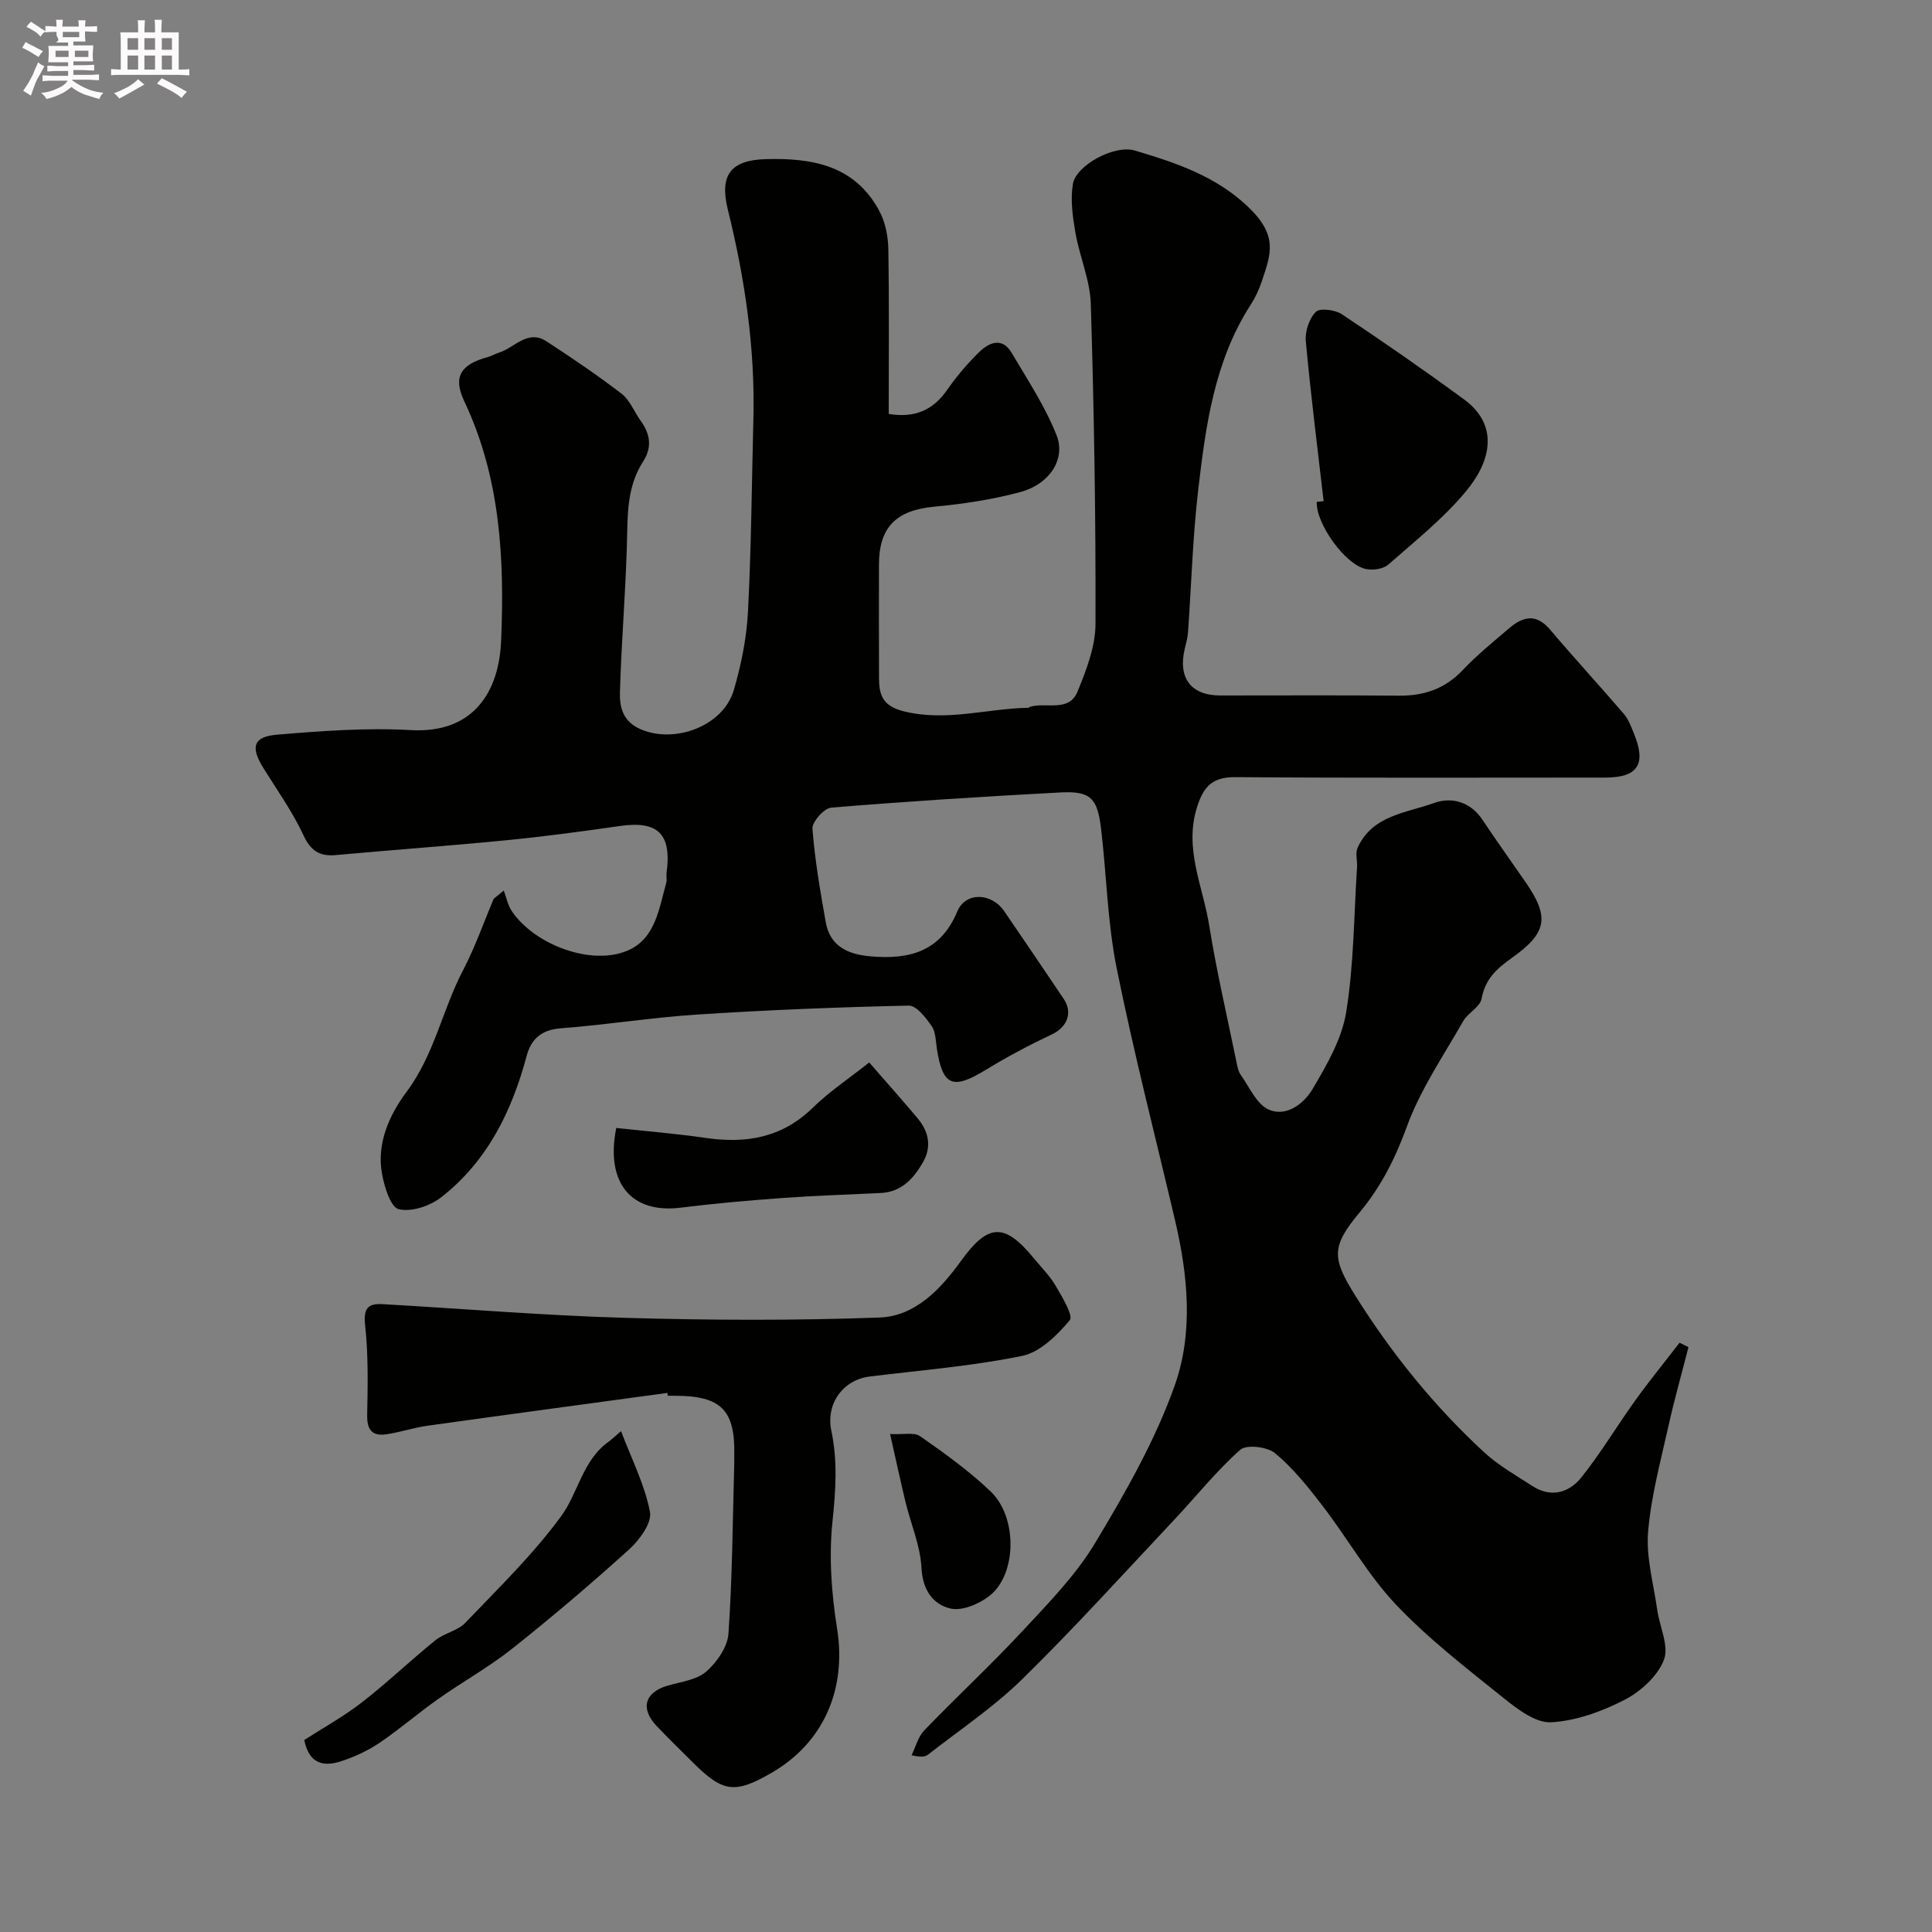<svg enable-background="new 0 0 400 400" viewBox="0 0 400 400" xmlns="http://www.w3.org/2000/svg"><rect x="0" y="0" width="400" height="400" fill="#808080" stroke="none"/><path d="m6.8 9.5c.6.3 1.3.7 2.1 1.1-.4.4-.7.8-.9 1.2-.7-.4-1.3-.8-1.8-1.1s-1.1-.6-1.6-.8c.2-.4.5-.8.7-1.2.4.2.8.5 1.5.8zm.9 6.9c-.3.6-.5 1.1-.7 1.7s-.4 1.1-.6 1.7c-.6-.4-1.1-.7-1.6-1 .7-1 1.2-1.8 1.5-2.4.3-.5.6-1.1.8-1.7.3-.6.5-1.2.8-1.8.3.3.8.6 1.3.8-.7 1.3-1.2 2.2-1.5 2.7zm.1-11c.4.3 1 .7 1.7 1.1-.5.2-.8.6-1.1 1.1-.5-.6-1-1-1.4-1.2s-.9-.6-1.5-.8c.2-.4.5-.7.9-1.1.5.3.9.6 1.4.9zm10.5 13.1c1 .4 2 .6 3.1.7-.4.4-.7.8-.8 1.3-.9-.2-1.9-.6-3-.9-1-.4-2-.9-2.8-1.6-.5.4-1.1.9-1.9 1.3s-1.9.9-3.3 1.2c-.1-.3-.5-.8-1.1-1.3 1 0 2.1-.3 3.2-.8 1.2-.5 1.9-1 2.3-1.7h-3.2c-.4 0-1 0-2 .1v-1.2c1 0 1.7.1 2 .1h3.3v-1h-2.3c-.2 0-.9 0-2 .1v-1.2c1.2 0 1.9.1 2 .1h2.3v-.8h-4.1c0-.7.1-1.2.1-1.6 0-.5 0-1.1-.1-1.8h4.1v-.7h-2.5c1-.6.1-1.1.1-1.6v-.6h-.5c-.4 0-1 0-1.8.1v-1.3c1.2 0 1.9.1 2.1.1h.2c0-.3 0-.8-.1-1.4h1.4c0 .6-.1 1-.1 1.4h3.4c0-.4 0-.8-.1-1.3h1.5c0 .4-.1.9-.1 1.3.7 0 1.5 0 2.5-.1v1.2c-1 0-1.8-.1-2.5-.1v.6c0 .3 0 .8.1 1.5h-2.5v.8h4.1c0 .7-.1 1.3-.1 1.8s0 1 .1 1.5h-4.1v.8h1.4c.8 0 1.8 0 2.9-.1v1.2c-1 0-1.9-.1-2.8-.1h-1.5v1h3.2c.3 0 1 0 2.1-.1v1.2c-1.1 0-1.8-.1-2.1-.1h-3.4l-.1.1c1.4 1 2.4 1.5 3.4 1.9zm-4.1-6.7v-1.3h-2.7v1.3zm2.2-4.1v-1.1h-3.4v1.1zm1.9 4.1v-1.3h-2.8v1.3z" fill="#fcfafa"/><path d="m37 6.7v2.3 5.4c1 0 1.8 0 2.2-.1v1.3c-.6 0-1.5-.1-2.5-.1h-11.9c-.7 0-1.3 0-1.8.1v-1.3c.5 0 1.1.1 2 .1v-5.2c0-1 0-1.8-.1-2.5h3.7c0-1.3 0-2.1-.1-2.5h1.5c0 .4-.1 1.3-.1 2.5h2.2c0-1.2 0-2.1-.1-2.6h1.5c0 .4-.1 1.3-.1 2.6zm-12.3 13.7c-.3-.4-.7-.8-1.1-1.1 1.1-.4 2.1-.9 2.9-1.3.8-.5 1.5-1 2.1-1.6.4.4.9.8 1.3 1.1-2.5 1.4-4.2 2.4-5.2 2.9zm3.9-10.1v-2.4h-2.2v2.4zm0 4.1v-2.9h-2.2v2.9zm3.5-4.1v-2.4h-2.2v2.4zm0 4.1v-2.9h-2.2v2.9zm.4 2.9 1-1.1c.6.3 1.4.7 2.5 1.3s2 1.1 2.7 1.5c-.4.4-.8.8-1.1 1.3-.8-.8-2.5-1.7-5.1-3zm3.1-7v-2.4h-2.1v2.4zm0 4.1v-2.9h-2.1v2.9z" fill="#fcfafa"/><g fill="#010100"><path d="m349.58 278.91c-1.38 5.41-2.91 10.78-4.12 16.23-1.62 7.31-3.63 14.62-4.24 22.04-.43 5.27 1.13 10.71 1.88 16.06.5 3.54 2.5 7.57 1.39 10.44-1.31 3.36-4.82 6.54-8.17 8.27-4.67 2.4-10.01 4.34-15.17 4.63-3.16.18-6.88-2.64-9.71-4.91-7.69-6.18-15.59-12.27-22.36-19.39-5.79-6.1-10.01-13.67-15.17-20.4-3-3.92-6.15-7.86-9.9-11-1.61-1.35-5.95-1.86-7.24-.71-4.97 4.41-9.15 9.7-13.73 14.56-10.38 11.03-20.55 22.29-31.36 32.89-5.93 5.82-12.96 10.51-19.54 15.66-.59.46-1.45.57-3.41.13.85-1.74 1.35-3.83 2.63-5.16 6.71-6.96 13.81-13.54 20.39-20.62 5.36-5.76 11-11.53 15.01-18.21 6.27-10.43 12.43-21.22 16.47-32.62 3.86-10.9 2.73-22.75.05-34.15-4.09-17.42-8.57-34.75-12.1-52.28-1.9-9.45-2.07-19.23-3.22-28.84-.76-6.38-2.24-7.79-8.48-7.46-15.8.84-31.6 1.84-47.38 3.14-1.48.12-4 2.96-3.89 4.37.49 6.48 1.62 12.93 2.75 19.35.89 5.04 4.7 6.68 9.25 7.07 7.92.69 14.48-.86 17.98-9.28 1.71-4.11 7.08-3.91 9.7-.1 4.15 6.05 8.26 12.13 12.35 18.21 1.92 2.85.68 5.83-2.41 7.3-4.65 2.21-9.24 4.62-13.63 7.31-6.94 4.25-9.02 3.47-10.23-4.31-.25-1.61-.23-3.48-1.09-4.71-1.21-1.73-3.14-4.25-4.72-4.22-14.59.32-29.19.9-43.75 1.85-9.49.61-18.91 2.14-28.4 2.86-3.97.3-6.06 2.31-6.96 5.66-3.08 11.53-8.17 21.89-17.74 29.34-2.3 1.79-6.14 3.07-8.76 2.44-1.68-.41-2.97-4.63-3.46-7.33-1.16-6.39 1.59-12.28 5.11-17 5.72-7.67 7.39-16.95 11.67-25.14 2.48-4.74 4.26-9.86 6.35-14.8.69-.57 1.39-1.13 2.08-1.7.54 1.42.82 3.02 1.65 4.24 4.78 7.08 16.68 11.46 24.17 8.11 5.58-2.49 6.35-8.69 7.83-14 .17-.62-.04-1.34.05-1.99 1.1-8.07-1.75-10.86-9.63-9.73-7.78 1.12-15.57 2.17-23.39 2.94-11.78 1.16-23.59 2-35.38 3.08-3.43.32-5.25-.83-6.78-4.12-2.26-4.85-5.42-9.29-8.27-13.86-2.71-4.35-2.17-6.52 2.78-6.94 9.22-.78 18.54-1.47 27.74-.95 13.13.74 18.25-8.15 18.68-18.45.72-16.9-.13-33.81-7.63-49.64-2.41-5.09-.71-7.64 4.89-9.15.78-.21 1.49-.66 2.27-.9 3.26-1 5.95-4.92 9.9-2.33 5.28 3.45 10.52 6.99 15.52 10.83 1.71 1.32 2.59 3.71 3.92 5.56 1.97 2.73 2.47 5.47.54 8.46-2.79 4.31-3.2 9.07-3.29 14.14-.2 11.21-1.19 22.4-1.52 33.61-.09 3.12.59 6.18 4.46 7.77 7.09 2.91 16.95-.79 19.12-8.19 1.54-5.26 2.65-10.79 2.93-16.26.69-13.25.78-26.53 1.12-39.8.38-14.74-1.77-29.17-5.29-43.42-1.77-7.15.59-10.23 7.81-10.44 9.7-.29 18.54 1.3 23.59 10.79 1.23 2.3 1.78 5.21 1.83 7.85.19 11.3.08 22.61.08 34.11 5.37.88 9.15-.75 12.09-4.97 1.97-2.82 4.23-5.5 6.7-7.89 2.02-1.96 4.72-3.06 6.64.18 3.3 5.58 6.93 11.08 9.31 17.06 1.99 4.99-1.47 10.18-7.51 11.8-5.79 1.56-11.81 2.46-17.78 3.02-7.88.74-11.47 4.19-11.47 12.04 0 7.83-.03 15.67.01 23.5.02 3.54.8 5.77 5.21 6.85 8.78 2.15 17.14-.6 25.69-.75.15 0 .28-.18.44-.23 3.32-.94 7.99 1.19 9.76-3.12 1.82-4.44 3.7-9.3 3.72-13.97.07-22.1-.3-44.21-.97-66.3-.15-4.94-2.33-9.8-3.19-14.76-.57-3.31-1.06-6.83-.52-10.07.64-3.85 8.58-8.18 12.8-6.93 8.44 2.5 16.79 5.29 23.45 11.64 6.31 6.01 4.75 9.76 2.86 15.44-.56 1.69-1.34 3.37-2.31 4.87-7.51 11.66-9.29 24.99-10.85 38.28-1.15 9.81-1.41 19.72-2.12 29.58-.08 1.13-.41 2.24-.67 3.35-1.44 6.07 1.29 9.67 7.35 9.67 12.33 0 24.67-.07 37 .04 5.22.05 9.56-1.43 13.24-5.33 2.93-3.11 6.3-5.82 9.55-8.61 2.85-2.45 5.6-3.15 8.49.26 5.01 5.91 10.26 11.61 15.31 17.49.93 1.08 1.45 2.56 2.01 3.91 2.69 6.47.9 9.24-5.94 9.24-25.5 0-51 .1-76.5-.09-4.71-.04-6.58 1.85-7.94 6.12-2.78 8.67 1.2 16.47 2.49 24.57 1.52 9.47 3.71 18.84 5.64 28.24.19.94.37 1.99.91 2.74 1.8 2.53 3.27 6.04 5.76 7.15 3.68 1.63 7.33-1.25 9.11-4.27 2.93-4.97 6.05-10.34 6.94-15.88 1.6-9.88 1.6-20.01 2.25-30.04.09-1.33-.39-2.85.1-3.97 3.03-6.78 10.08-7.23 15.86-9.31 3.61-1.3 7.51-.29 10.01 3.48 2.89 4.35 5.95 8.59 8.91 12.89 5 7.25 4.55 10.48-2.94 15.79-3.11 2.2-5.42 4.36-6.15 8.36-.32 1.73-2.84 2.93-3.83 4.67-4.08 7.17-8.85 14.13-11.64 21.8-2.4 6.6-5.37 12.47-9.8 17.8-5.89 7.08-5.77 9.43-.77 17.38 7.49 11.91 16.26 22.76 26.59 32.28 2.97 2.73 6.59 4.78 10.01 6.99 3.82 2.47 7.56 1.35 10.06-1.77 4.07-5.08 7.42-10.73 11.23-16.03 2.92-4.05 6.08-7.93 9.13-11.89.63.3 1.24.6 1.85.91z"/><path d="m138.17 288.39c-16.52 2.25-33.05 4.47-49.56 6.78-2.89.4-5.7 1.34-8.58 1.78-2.99.46-4.08-.94-4.01-4.03.12-6.16.25-12.37-.42-18.48-.38-3.44.46-4.61 3.59-4.43 16.79.95 33.56 2.36 50.37 2.84 17.5.5 35.05.57 52.54-.07 7.4-.27 12.65-5.88 16.87-11.73 5.57-7.73 8.97-7.96 15.01-.61 1.56 1.9 3.35 3.67 4.58 5.77 1.34 2.29 3.71 6.2 2.92 7.13-2.61 3.1-6.14 6.62-9.84 7.38-10.38 2.13-21.02 2.97-31.56 4.27-5.55.68-9.14 5.67-7.96 11.22 1.32 6.25.91 12.4.24 18.77-.77 7.3-.21 14.92.95 22.21 1.98 12.42-2.68 23.56-13.56 29.85-7.63 4.41-10.08 4.08-16.37-2.21-2.47-2.47-4.98-4.91-7.4-7.44-3.46-3.62-2.52-6.99 2.2-8.38 2.76-.81 6.01-1.18 8.03-2.92 2.21-1.92 4.42-5.1 4.61-7.87.81-11.72.87-23.5 1.2-35.26.01-.5-.01-1 0-1.5.23-9.51-2.67-12.46-12.26-12.48-.5 0-1 0-1.5 0-.04-.18-.07-.39-.09-.59z"/><path d="m274.04 103.75c-1.27-11.04-2.67-22.07-3.69-33.13-.18-2.01.7-4.69 2.09-6.06.85-.84 4-.42 5.41.52 8.55 5.69 17.01 11.55 25.29 17.63 7.14 5.25 5.67 12.59.49 18.87-4.69 5.7-10.63 10.41-16.22 15.33-1.03.9-3.13 1.19-4.56.91-4.32-.84-10.44-9.44-10.23-13.91.47-.05.95-.1 1.42-.16z"/><path d="m127.59 233.53c6.1.67 12.31 1.16 18.46 2.06 8.41 1.23 15.87-.02 22.24-6.26 3.43-3.35 7.5-6.05 11.67-9.36 3.78 4.35 6.96 7.9 10.02 11.56 2.31 2.76 2.97 5.87 1.1 9.12-1.95 3.39-4.45 6.14-8.75 6.35-6.77.33-13.55.54-20.3 1.03-7.03.51-14.06 1.12-21.06 2-10.16 1.29-15.68-4.99-13.38-16.5z"/><path d="m128.58 296.3c2.23 5.9 4.94 11.16 5.99 16.74.43 2.27-2.18 5.81-4.33 7.76-7.84 7.1-15.92 13.96-24.2 20.54-4.84 3.84-10.31 6.87-15.37 10.45-4.13 2.92-7.97 6.26-12.16 9.09-2.39 1.61-5.12 2.86-7.87 3.76-3.47 1.14-6.61.74-7.65-4.39 3.83-2.47 8.1-4.82 11.91-7.77 5.25-4.07 10.07-8.7 15.24-12.88 1.84-1.49 4.61-1.95 6.19-3.61 6.85-7.16 14.03-14.13 19.85-22.08 3.55-4.85 4.43-11.61 9.86-15.44.53-.39 1-.85 2.54-2.17z"/><path d="m184.28 296.9c2.75.15 4.98-.42 6.22.45 5.07 3.55 10.16 7.19 14.61 11.45 5.6 5.35 5.41 17.15-.23 21.59-2.15 1.69-5.67 3.19-8.08 2.64-3.68-.85-5.78-3.86-6.02-8.44-.24-4.59-2.2-9.07-3.31-13.63-1.05-4.38-1.99-8.79-3.19-14.06z"/></g></svg>